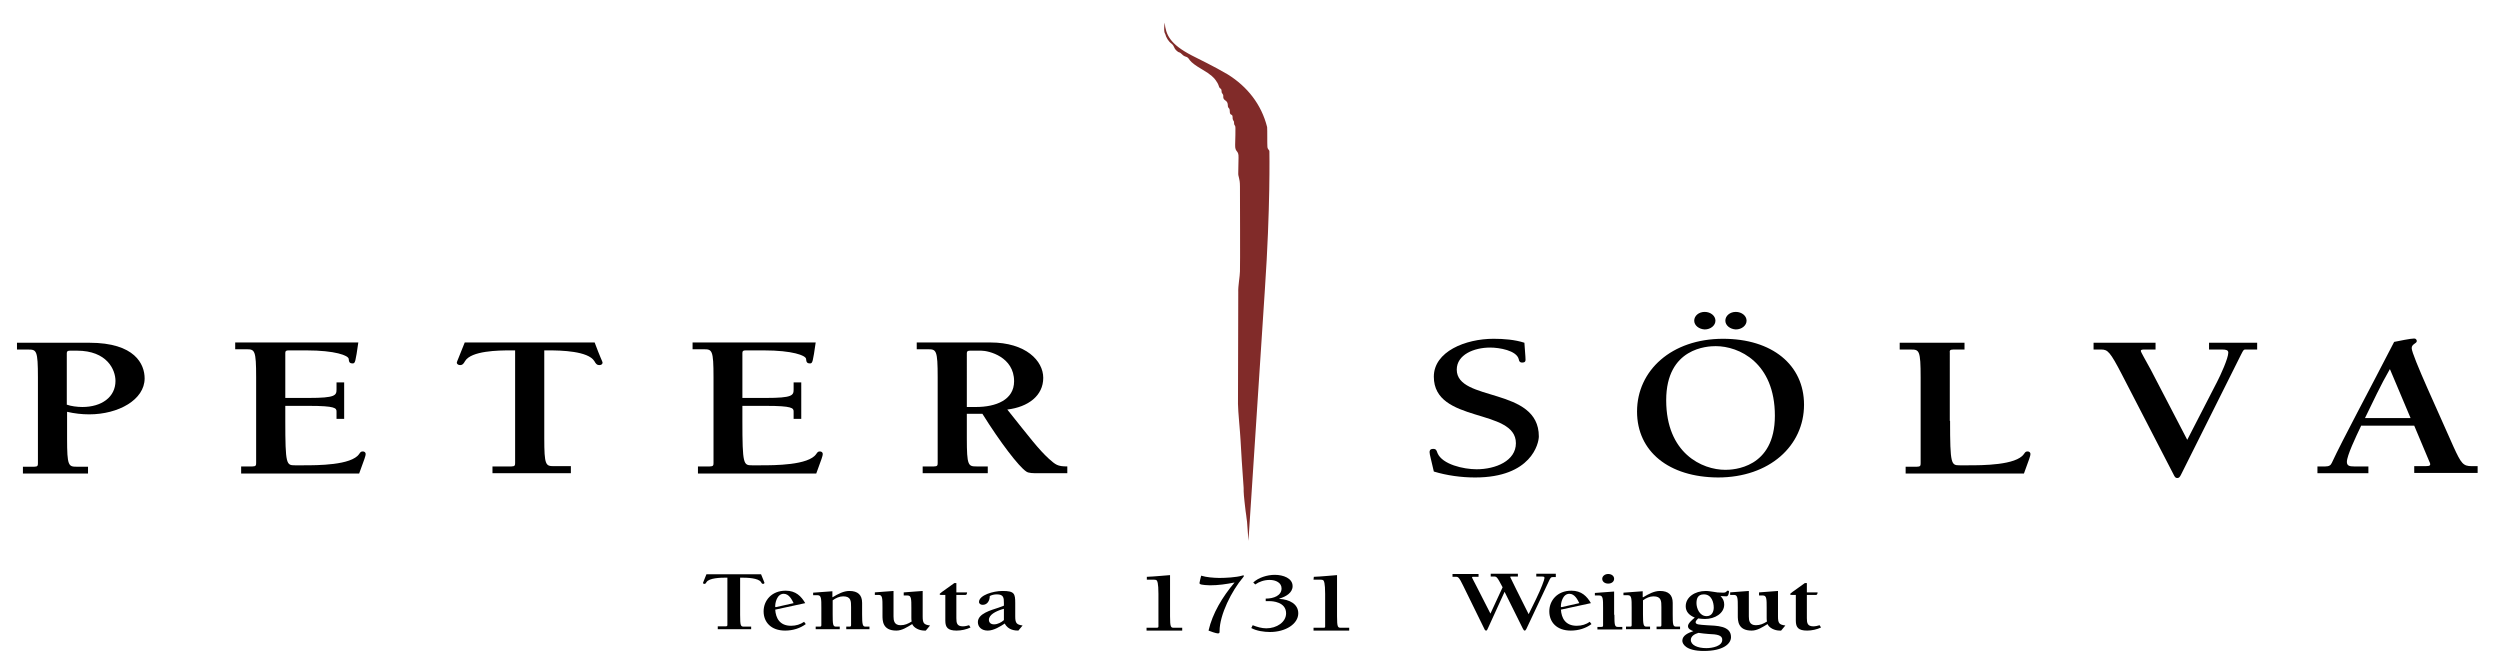 <?xml version="1.0" encoding="utf-8"?>
<!-- Generator: Adobe Illustrator 27.8.0, SVG Export Plug-In . SVG Version: 6.00 Build 0)  -->
<svg version="1.1" id="Livello_1" xmlns="http://www.w3.org/2000/svg" xmlns:xlink="http://www.w3.org/1999/xlink" x="0px" y="0px"
	 viewBox="0 0 883.3 236" style="enable-background:new 0 0 883.3 236;" xml:space="preserve">
<style type="text/css">
	.st0{clip-path:url(#SVGID_00000122683424822746720990000008955362795772063111_);fill:#812B29;}
	.st1{clip-path:url(#SVGID_00000122683424822746720990000008955362795772063111_);}
</style>
<g>
	<defs>
		<rect id="SVGID_1_" x="6" y="8" width="869.5" height="222"/>
	</defs>
	<clipPath id="SVGID_00000069383342833388211090000014077585973014852488_">
		<use xlink:href="#SVGID_1_"  style="overflow:visible;"/>
	</clipPath>
	<path style="clip-path:url(#SVGID_00000069383342833388211090000014077585973014852488_);fill:#812B29;" d="M411.5,8
		c0.4,4.3,1.9,7.6,9.6,11.6c2.7,1.4,7.6,3.7,12.7,6.7c6.9,4.3,11.9,10.6,13.9,18.6c0.1,1.2,0,5.9,0.1,7c0.1,1,0.7,1,0.7,1.6
		c0,0.2,0.4,19.6-1.6,48.9c-1.4,21-5.7,86.9-5.8,88.7c0,0-0.2-2.4-0.5-6.8c-0.1-0.9-0.2-1.2-0.3-2.3c-0.1-1-0.3-1.7-0.4-3.1
		c-0.1-1-0.3-2.5-0.4-3.8c-0.1-0.8-0.1-2.1-0.1-2.7c-0.4-5.4-1-14.6-1.1-17c-0.1-2.4-0.9-10.2-0.9-12.7c0-2.5,0.1-37.4,0.1-39.5
		c-0.1-2.1,0.6-5.8,0.6-7.3c0.1-1.5,0-28.2,0-30c0-3.2-0.7-3.3-0.6-4.9c0.1-2.1,0-3.7,0.1-5.3c0.1-2.9-1.3-1.6-1.2-4.6
		c0.1-3,0.1-4.2,0.1-5.7c0-1.7-0.5-0.5-0.5-2.4c-0.5-0.8-0.5-1-0.5-1.6c0-1.4-1-0.3-1-2.1c0-1.5-0.7-0.7-0.7-2.3
		c-0.1-1.8-1.7-1.3-1.6-2.9c0.1-1.1-0.6-0.8-0.6-1.9c0-1.1-0.6-0.7-0.9-1.6c-0.3-1-0.7-1.6-1.2-2.3c-0.5-0.7-1.5-1.9-4.8-3.8
		c-2.1-1.2-3.7-2.4-4.3-3.2c-0.6-0.9-0.8-1.1-1.5-1.3c-0.7-0.2-1.2-0.7-1.7-1.2c-0.5-0.5-0.6,0-1.6-1c-1-1-0.6-1.5-1.7-2.4
		c-1.1-0.8-1.9-2.2-2.2-3.4C411,11.2,411.5,8,411.5,8"/>
	<path style="clip-path:url(#SVGID_00000069383342833388211090000014077585973014852488_);" d="M506.6,133.1
		c0-8.9,11.2-13.4,21.1-13.4c3.6,0,7.5,0.3,10.9,1.4c0.1,1.9,0.4,4.8,0.4,6c0,0.9-0.6,1-1.2,1c-0.9,0-1.1-0.6-1.2-1.2
		c-0.8-3.1-6.9-4.1-10.1-4.1c-5.7,0-11.8,2.5-11.8,7.8c0,11.5,29,6,29,23.6c0,2.4-2.6,14.5-22.5,14.5c-4.9,0-10-0.7-14.6-2.1
		c-0.9-4.1-1.5-6-1.5-6.8c0-0.4,0-1.2,1.3-1.2c1.1,0,1.2,0.7,1.5,1.5c1.7,4,9.2,5.7,13.8,5.7c6.8,0,13.9-3,13.9-9.2
		C535.6,144.1,506.6,149.7,506.6,133.1"/>
	<path style="clip-path:url(#SVGID_00000069383342833388211090000014077585973014852488_);" d="M609.6,113.3c0-1.7,1.6-3.1,3.7-3.1
		c2.1,0,3.8,1.4,3.8,3.1c0,1.7-1.7,3.1-3.8,3.1C611.3,116.3,609.6,115,609.6,113.3 M598.6,113.3c0-1.7,1.6-3.1,3.7-3.1
		c2.1,0,3.8,1.4,3.8,3.1c0,1.7-1.7,3.1-3.8,3.1C600.3,116.3,598.6,115,598.6,113.3 M627.1,146.9c0-18.8-12.7-24.6-20.9-24.6
		c-2.8,0-17.5,0.5-17.5,19.1c0,18.8,12.7,24.6,20.9,24.6C612.3,166,627.1,165.5,627.1,146.9 M578.4,145.4
		c0-14.5,12.2-25.7,30.4-25.7c17.3,0,28.6,9.2,28.6,23.3c0,14.5-12.2,25.7-30.4,25.7C589.6,168.6,578.4,159.5,578.4,145.4"/>
	<path style="clip-path:url(#SVGID_00000069383342833388211090000014077585973014852488_);" d="M689,148.7c0,15.5,0.4,15.7,3.4,15.7
		h3.1c4.8,0,16.9,0,19.6-4c0.4-0.5,0.5-0.9,1.3-0.9c0.6,0,1,0.4,1,0.9c0,0.7-0.4,1.7-2.3,6.9h-41.8v-2.4h4c1.2,0,1.3-0.4,1.3-1.2
		v-30.3c0-9.6-0.5-9.9-3.4-9.9h-4v-2.4h22.9v2.4h-4c-1.2,0-1.3,0.4-1.2,1.2V148.7z"/>
	<path style="clip-path:url(#SVGID_00000069383342833388211090000014077585973014852488_);" d="M797.4,123.5h-4.1
		c-0.5,0-0.6,0-1.5,1.8l-21.2,42.4c-0.4,0.8-0.7,1.2-1.3,1.2c-0.6,0-0.8-0.3-1.1-0.8l-18.6-36c-4-7.7-4.9-8.6-7.1-8.6h-2.8v-2.4
		h21.9v2.4h-3.7c-1,0-1.5,0-1.5,0.5c0,0.4,1.6,3.1,3.5,6.6l12.9,24.8l10.6-20.6c1.1-2.1,3.9-8.2,3.9-10.2c0-0.9-0.8-1.1-2.1-1.1
		h-4.7v-2.4h17V123.5z"/>
	<path style="clip-path:url(#SVGID_00000069383342833388211090000014077585973014852488_);" d="M844.4,130.4
		c-3.3,5.7-6,11.6-8.8,17.3h16.1L844.4,130.4z M834.2,150.5c-1.9,4-5,10.5-5,12.7c0,1.4,1,1.6,2.5,1.6h5.1v2.4h-18v-2.4h2.8
		c1.3,0,1.9-0.4,2.3-1.3c3.7-8,13-25.2,22-42.7c1.5-0.3,5.8-1.2,7.1-1.2c0.6,0,0.9,0.5,0.9,0.9c0,0.9-1.8,1-1.8,2.5
		c0,2.5,10,23.9,14.8,34.9c2.7,5.9,3.4,6.8,6.4,6.8h2.1v2.4h-22.4v-2.4h4c1.7,0,2-0.3,1.3-1.7l-5.3-12.6H834.2z"/>
	<path style="clip-path:url(#SVGID_00000069383342833388211090000014077585973014852488_);" d="M23.7,143c1.3,0.5,3.6,0.8,5.4,0.8
		c6.8,0,11.7-3.5,11.7-9.2c0-4-3-10.7-13.6-10.7h-2.4c-0.9,0-1.2,0.2-1.2,0.9V143z M23.7,155c0,9.6,0.5,9.9,3.4,9.9h4v2.4h-23v-2.4
		h4c1.2,0,1.3-0.4,1.3-1.2v-30.3c0-9.6-0.5-9.9-3.4-9.9H6v-2.4h25.6c16.1,0,19.5,7.6,19.5,12.6c0,7.5-9.2,12.7-19.6,12.7
		c-2.6,0-5.2-0.3-7.8-0.9V155z"/>
	<path style="clip-path:url(#SVGID_00000069383342833388211090000014077585973014852488_);" d="M85.2,164.8h4c1.2,0,1.3-0.4,1.3-1.2
		v-30.3c0-9.6-0.5-9.9-3.4-9.9h-4v-2.4h43.5c-1,6.9-1.1,7.4-2,7.4c-1.2,0-1.3-0.6-1.4-1.6c-0.1-1.2-4.8-3-14.9-3H102
		c-0.9,0-1.2,0.2-1.2,0.9v15.9h8.3c9.4,0,9.8-0.9,9.8-3v-2.5h2.7V148h-2.7v-2.6c0-1.2-0.4-2-9.8-2h-8.3v5.3
		c0,15.5,0.4,15.7,3.4,15.7h3.1c4.8,0,16.9,0,19.6-4c0.4-0.5,0.5-0.9,1.3-0.9c0.6,0,1,0.4,1,0.9c0,0.7-0.4,1.7-2.3,6.9H85.2V164.8z"
		/>
	<path style="clip-path:url(#SVGID_00000069383342833388211090000014077585973014852488_);" d="M201.7,167.2H174v-2.4h6.7
		c1.2,0,1.3-0.4,1.3-1.2v-39.8h-1.7c-4.1,0-13.8,0.1-16,3.8c-0.5,0.9-0.9,1.4-1.7,1.4c-0.6,0-1.2-0.3-1.2-0.9c0-0.3,0.7-1.7,2.8-7.1
		h45.9c2,5.4,2.8,6.8,2.8,7.1c0,0.6-0.5,0.9-1.2,0.9c-0.8,0-1.2-0.5-1.7-1.4c-2.2-3.6-11.9-3.8-16-3.8h-1.7v31
		c0,9.6,0.5,9.9,3.4,9.9h6V167.2z"/>
	<path style="clip-path:url(#SVGID_00000069383342833388211090000014077585973014852488_);" d="M246.8,164.8h4
		c1.2,0,1.3-0.4,1.3-1.2v-30.3c0-9.6-0.5-9.9-3.4-9.9h-4v-2.4h43.5c-1,6.9-1.1,7.4-2,7.4c-1.2,0-1.3-0.6-1.4-1.6
		c-0.1-1.2-4.8-3-14.9-3h-6.4c-0.9,0-1.2,0.2-1.2,0.9v15.9h8.3c9.4,0,9.8-0.9,9.8-3v-2.5h2.7V148h-2.7v-2.6c0-1.2-0.4-2-9.8-2h-8.3
		v5.3c0,15.5,0.4,15.7,3.4,15.7h3.1c4.8,0,16.9,0,19.6-4c0.4-0.5,0.5-0.9,1.3-0.9c0.6,0,1,0.4,1,0.9c0,0.7-0.4,1.7-2.3,6.9h-41.8
		V164.8z"/>
	<path style="clip-path:url(#SVGID_00000069383342833388211090000014077585973014852488_);" d="M341.6,143.8h3.2
		c7.1,0,13.5-2.5,13.5-9.1c0-8.6-8.9-10.8-11.6-10.8h-3.9c-0.9,0-1.2,0.2-1.2,0.9V143.8z M326,167.2v-2.4h4c1.2,0,1.3-0.4,1.3-1.2
		v-30.3c0-9.6-0.5-9.9-3.4-9.9h-4v-2.4h26c12.6,0,18.7,6.5,18.7,12.5c0,6.3-5.3,10.3-12.7,11.2c8,10,11,14,14.7,17.4
		c2.4,2.1,3,2.7,6.5,2.7v2.4h-10.1c-2,0-3.6,0-4.4-0.6c-2.6-1.7-9.2-10.3-15.5-20.4h-5.5v8.7c0,9.6,0.5,9.9,3.4,9.9h4v2.4H326z"/>
	<path style="clip-path:url(#SVGID_00000069383342833388211090000014077585973014852488_);" d="M405.2,203.8
		c2.7-0.1,5.5-0.4,8.2-0.6v14.5c0,4,0.3,4.1,1.4,4.1h2.9v1h-12.6v-1h3.6c0.5,0,0.6-0.2,0.6-0.5v-11.5c0-3.8-0.4-4.6-0.7-4.8
		c-0.3-0.2-0.7-0.2-1.7-0.2h-1.7L405.2,203.8z"/>
	<path style="clip-path:url(#SVGID_00000069383342833388211090000014077585973014852488_);" d="M423.8,206c0-0.3,0.5-2.2,0.6-2.6
		c1,0.3,2.1,0.5,3.1,0.6c1.1,0.1,2.2,0.2,3.3,0.2c2.2,0,6-0.2,8-0.8c0.3-0.1,0.4-0.1,0.5-0.1c0,0,0.2,0,0.2,0.2
		c0,0.1-0.2,0.4-0.3,0.5c-4,4.7-8.3,13.2-8.3,19c0,0.5,0,0.8-0.6,0.8c-0.6,0-2.9-0.8-3.3-1c1.4-6.1,4.9-11.9,9.2-17
		c-2.9,0.6-5.8,1-8.7,1C424.6,206.7,423.8,206.5,423.8,206"/>
	<path style="clip-path:url(#SVGID_00000069383342833388211090000014077585973014852488_);" d="M447.2,211.5c2.9,0,5.6-1.1,5.6-3.6
		c0-2-2-3-4.2-3c-1.9,0-3.7,0.6-5.1,1.6l-0.7-0.7c1.8-1.7,4.9-2.7,7.6-2.7c3,0,6.3,1.2,6.3,4c0,2.3-2.3,3.7-4.7,4.4v0.1
		c3.6,0.2,6.7,1.8,6.7,5.1c0,3.7-4.4,6.6-10,6.6c-2.1,0-4.8-0.4-6.6-1.4l0.5-1c1.5,0.6,3.2,1.1,4.8,1.1c3.7,0,7-2.2,7-5.3
		c0-4.1-5-4.3-5.7-4.3h-1.5V211.5z"/>
	<path style="clip-path:url(#SVGID_00000069383342833388211090000014077585973014852488_);" d="M464.2,203.8
		c2.7-0.1,5.5-0.4,8.2-0.6v14.5c0,4,0.3,4.1,1.4,4.1h2.9v1h-12.6v-1h3.6c0.5,0,0.5-0.2,0.5-0.5v-11.5c0-3.8-0.4-4.6-0.7-4.8
		c-0.3-0.2-0.7-0.2-1.7-0.2h-1.7L464.2,203.8z"/>
	<path style="clip-path:url(#SVGID_00000069383342833388211090000014077585973014852488_);" d="M265.2,222.3h-11.6v-1h2.8
		c0.5,0,0.6-0.2,0.6-0.5v-16.7h-0.7c-1.7,0-5.8,0.1-6.7,1.6c-0.2,0.4-0.4,0.6-0.7,0.6c-0.3,0-0.5-0.1-0.5-0.4c0-0.1,0.3-0.7,1.2-3
		h19.3c0.9,2.3,1.2,2.9,1.2,3c0,0.2-0.2,0.4-0.5,0.4c-0.3,0-0.5-0.2-0.7-0.6c-0.9-1.5-5-1.6-6.7-1.6h-0.7v13.1c0,4,0.2,4.2,1.4,4.2
		h2.5V222.3z"/>
	<path style="clip-path:url(#SVGID_00000069383342833388211090000014077585973014852488_);" d="M274.2,214.5l6.2-1.4
		c-0.6-1.2-1.6-3.3-3.5-3.3c-2.4,0-3.1,3.3-3,4.7L274.2,214.5z M284.7,220.5c-2,1.5-4.6,2.3-7.3,2.3c-5,0-7.6-3-7.6-6.8
		c0-3.8,2.8-7.3,7.8-7.3c3.6,0,5.5,2,6.9,4.4l-10.6,2.3c0.2,2.9,1.5,5.7,5.6,5.7c1.8,0,3.3-0.5,4.6-1.4L284.7,220.5z"/>
	<path style="clip-path:url(#SVGID_00000069383342833388211090000014077585973014852488_);" d="M294.2,211c2-1.2,3.9-2.2,5.9-2.2
		c3,0,4.5,1.4,4.5,4.2v4.1c0,3.6,0.2,4.3,1.2,4.3h1.4v0.9H299v-0.9h1c0.4,0,0.7,0,0.7-0.5v-6.4c0-2.1,0-3.8-2.8-3.8
		c-1.3,0-2.6,0.6-3.7,1.4v5c0,3.6,0.1,4.3,1.2,4.3h1.3v0.9h-8.5v-0.9h1.3c0.4,0,0.7,0,0.7-0.5v-6.2c0-3.1,0-4.4-1.3-4.4h-1.6v-0.9
		c2.2-0.2,4.5-0.3,6.8-0.5V211z"/>
	<path style="clip-path:url(#SVGID_00000069383342833388211090000014077585973014852488_);" d="M319.4,209.3
		c2.1-0.2,4.4-0.3,6.6-0.5v9c0,2.4,0.4,2.9,2.6,3.2l-1.5,1.8h-0.5c-1.7,0-3.7-0.9-4.3-2.3c-1.8,1.1-3.6,2.3-5.6,2.3
		c-4.9,0-4.9-3.5-4.9-5.4v-2.8c0-3.1,0-4.4-1.3-4.4h-1.4v-0.9c2.1-0.2,4.4-0.3,6.6-0.5v9c0,1.4,0.2,3.1,2.5,3.1
		c1.5,0,2.6-0.5,3.9-1.3c-0.1-0.5-0.1-1-0.1-1.5v-3.3c0-3.1,0-4.4-1.3-4.4h-1.4V209.3z"/>
	<path style="clip-path:url(#SVGID_00000069383342833388211090000014077585973014852488_);" d="M342.9,221.7
		c-1.4,0.7-3.3,1.1-4.9,1.1c-3.1,0-4-1.1-4-3.5v-9.1h-1.3c-0.4,0-0.7,0-0.7-0.3c0-0.2,0.7-0.7,5.2-3.9h0.7v3.3h3.8
		c-0.1,0.9-0.3,0.9-0.8,0.9h-3v8.2c0,1.7,0.2,2.9,2.3,2.9c0.7,0,1.6-0.2,2.2-0.4L342.9,221.7z"/>
	<path style="clip-path:url(#SVGID_00000069383342833388211090000014077585973014852488_);" d="M354.7,215.1l-0.7,0.2
		c-2.2,0.7-4.6,1.9-4.6,3.7c0,0.9,0.6,1.6,1.8,1.6c1.3,0,2.6-0.7,3.5-1.5V215.1z M354.7,214v-0.9c0-1.9-0.1-3.1-2.5-3.1
		c-0.9,0-1.8,0.2-2.5,0.6c0,1.7-0.9,3.1-2.5,3.1c-0.7,0-1.3-0.4-1.3-1c0-2.4,5-3.9,8.3-3.9c4.2,0,4.5,0.9,4.5,4.3v4.7
		c0,2.4,0.5,2.9,2.6,3.2l-1.5,1.8c-1,0-3.6-0.1-4.8-2.5c-1.5,1-3.9,2.5-6,2.5c-2.2,0-3.5-1.3-3.5-3c0-3,4.6-4.2,7.3-5.1L354.7,214z"
		/>
	<path style="clip-path:url(#SVGID_00000069383342833388211090000014077585973014852488_);" d="M549.7,203.9h-1.1
		c-0.6,0-0.7,0.2-1.1,0.9l-8.2,17.4c-0.2,0.3-0.3,0.6-0.6,0.6c-0.3,0-0.4-0.3-0.7-0.8l-6.4-12.9l-5.8,12.7c-0.3,0.6-0.4,1-0.7,1
		c-0.3,0-0.5-0.2-0.7-0.7l-7.4-15.1c-1.5-3.1-1.8-3.2-2.6-3.2h-1.2v-1h9.2v1h-1.9c-0.3,0-0.4,0-0.4,0.2c0,0.2,0.9,1.8,1.5,3l5,9.8
		l4.3-9.3c-2-3.8-2.1-3.8-3.1-3.8h-1.1v-1h9.6v1H534c-0.3,0-0.4,0-0.4,0.2c0,0.1,1.9,3.8,2.1,4.3l4.4,8.8l2.6-5.3
		c1.8-3.7,3-6.9,3-7.5c0-0.4-0.2-0.5-1-0.5h-1.9v-1h6.9V203.9z"/>
	<path style="clip-path:url(#SVGID_00000069383342833388211090000014077585973014852488_);" d="M551.8,214.5l6.2-1.4
		c-0.6-1.2-1.6-3.3-3.5-3.3c-2.4,0-3.1,3.3-3,4.7L551.8,214.5z M562.3,220.5c-2,1.5-4.6,2.3-7.3,2.3c-5,0-7.6-3-7.6-6.8
		c0-3.8,2.8-7.3,7.8-7.3c3.6,0,5.5,2,6.9,4.4l-10.6,2.3c0.2,2.9,1.5,5.7,5.6,5.7c1.8,0,3.3-0.5,4.6-1.4L562.3,220.5z"/>
	<path style="clip-path:url(#SVGID_00000069383342833388211090000014077585973014852488_);" d="M566.1,204.5c0-0.9,0.9-1.7,2.1-1.7
		c1.2,0,2.1,0.7,2.1,1.7c0,1-0.9,1.7-2.1,1.7C567,206.2,566.1,205.5,566.1,204.5 M570.4,217.2c0,3.6,0.1,4.3,1.2,4.3h1.6v0.9h-8.8
		v-0.9h1.3c0.4,0,0.7,0,0.7-0.5v-6.2c0-3.1,0-4.4-1.3-4.4h-1.6v-0.9c2.2-0.2,4.5-0.3,6.8-0.5V217.2z"/>
	<path style="clip-path:url(#SVGID_00000069383342833388211090000014077585973014852488_);" d="M580.6,211c2-1.2,3.9-2.2,5.9-2.2
		c3,0,4.5,1.4,4.5,4.2v4.1c0,3.6,0.1,4.3,1.2,4.3h1.4v0.9h-8.3v-0.9h1c0.4,0,0.7,0,0.7-0.5v-6.4c0-2.1,0-3.8-2.8-3.8
		c-1.3,0-2.6,0.6-3.7,1.4v5c0,3.6,0.2,4.3,1.2,4.3h1.3v0.9h-8.5v-0.9h1.3c0.4,0,0.7,0,0.7-0.5v-6.2c0-3.1,0-4.4-1.3-4.4h-1.6v-0.9
		c2.2-0.2,4.5-0.3,6.8-0.5V211z"/>
	<path style="clip-path:url(#SVGID_00000069383342833388211090000014077585973014852488_);" d="M603,217.7c1.9,0,2.5-1.7,2.5-3
		c0-1.8-0.7-4.7-3.5-4.7c-2.2,0-2.6,1.6-2.6,3.1C599.4,214.8,600.4,217.7,603,217.7 M603.7,224c-1.2-0.1-2.4-0.2-3.6-0.4
		c-1.4,0.4-2.7,1.2-2.7,2.5c0,1.8,2.3,2.9,5.5,2.9c2.1,0,5.6-0.7,5.6-2.9C608.6,224.4,606.6,224.1,603.7,224 M602.4,218.7
		c-0.8,0-1.6-0.1-2.4-0.2c-0.3,0.3-0.9,0.9-0.9,1.3c0,0.9,1.2,0.9,3.9,1.1c3.4,0.2,8.6,0.1,8.6,4.2c0,2.4-2.8,4.9-9.6,4.9
		c-6.5,0-7.6-2.6-7.6-3.6c0-1.9,2.1-2.8,3.9-3.4c-1-0.4-1.9-0.8-1.9-1.8c0-1,1.6-2.3,2.4-3c-2-0.8-3.2-2.1-3.2-4
		c0-3.2,3.2-5.4,7.1-5.4c1,0,1.8,0.2,2.7,0.3c0.9,0.2,1.9,0.3,3.4,0.3c1.4,0,1.1-0.7,1.7-0.7c0.3,0,0.4,0.2,0.4,0.3
		c0,0-0.1,1.7-0.9,1.7c-0.5,0-0.7,0-2.1-0.1c0.9,0.9,1.3,1.8,1.3,3C609.2,216.7,605.9,218.7,602.4,218.7"/>
	<path style="clip-path:url(#SVGID_00000069383342833388211090000014077585973014852488_);" d="M621.6,209.3
		c2.1-0.2,4.4-0.3,6.6-0.5v9c0,2.4,0.4,2.9,2.6,3.2l-1.5,1.8h-0.5c-1.7,0-3.7-0.9-4.3-2.3c-1.8,1.1-3.6,2.3-5.6,2.3
		c-4.9,0-4.9-3.5-4.9-5.4v-2.8c0-3.1,0-4.4-1.3-4.4h-1.4v-0.9c2.1-0.2,4.4-0.3,6.6-0.5v9c0,1.4,0.2,3.1,2.5,3.1
		c1.5,0,2.6-0.5,3.9-1.3c-0.1-0.5-0.1-1-0.1-1.5v-3.3c0-3.1,0-4.4-1.3-4.4h-1.4V209.3z"/>
	<path style="clip-path:url(#SVGID_00000069383342833388211090000014077585973014852488_);" d="M643.4,221.7
		c-1.4,0.7-3.3,1.1-4.9,1.1c-3.1,0-4-1.1-4-3.5v-9.1h-1.3c-0.4,0-0.7,0-0.7-0.3c0-0.2,0.7-0.7,5.2-3.9h0.7v3.3h3.8
		c-0.1,0.9-0.3,0.9-0.8,0.9h-3v8.2c0,1.7,0.2,2.9,2.3,2.9c0.7,0,1.6-0.2,2.2-0.4L643.4,221.7z"/>
</g>
</svg>
